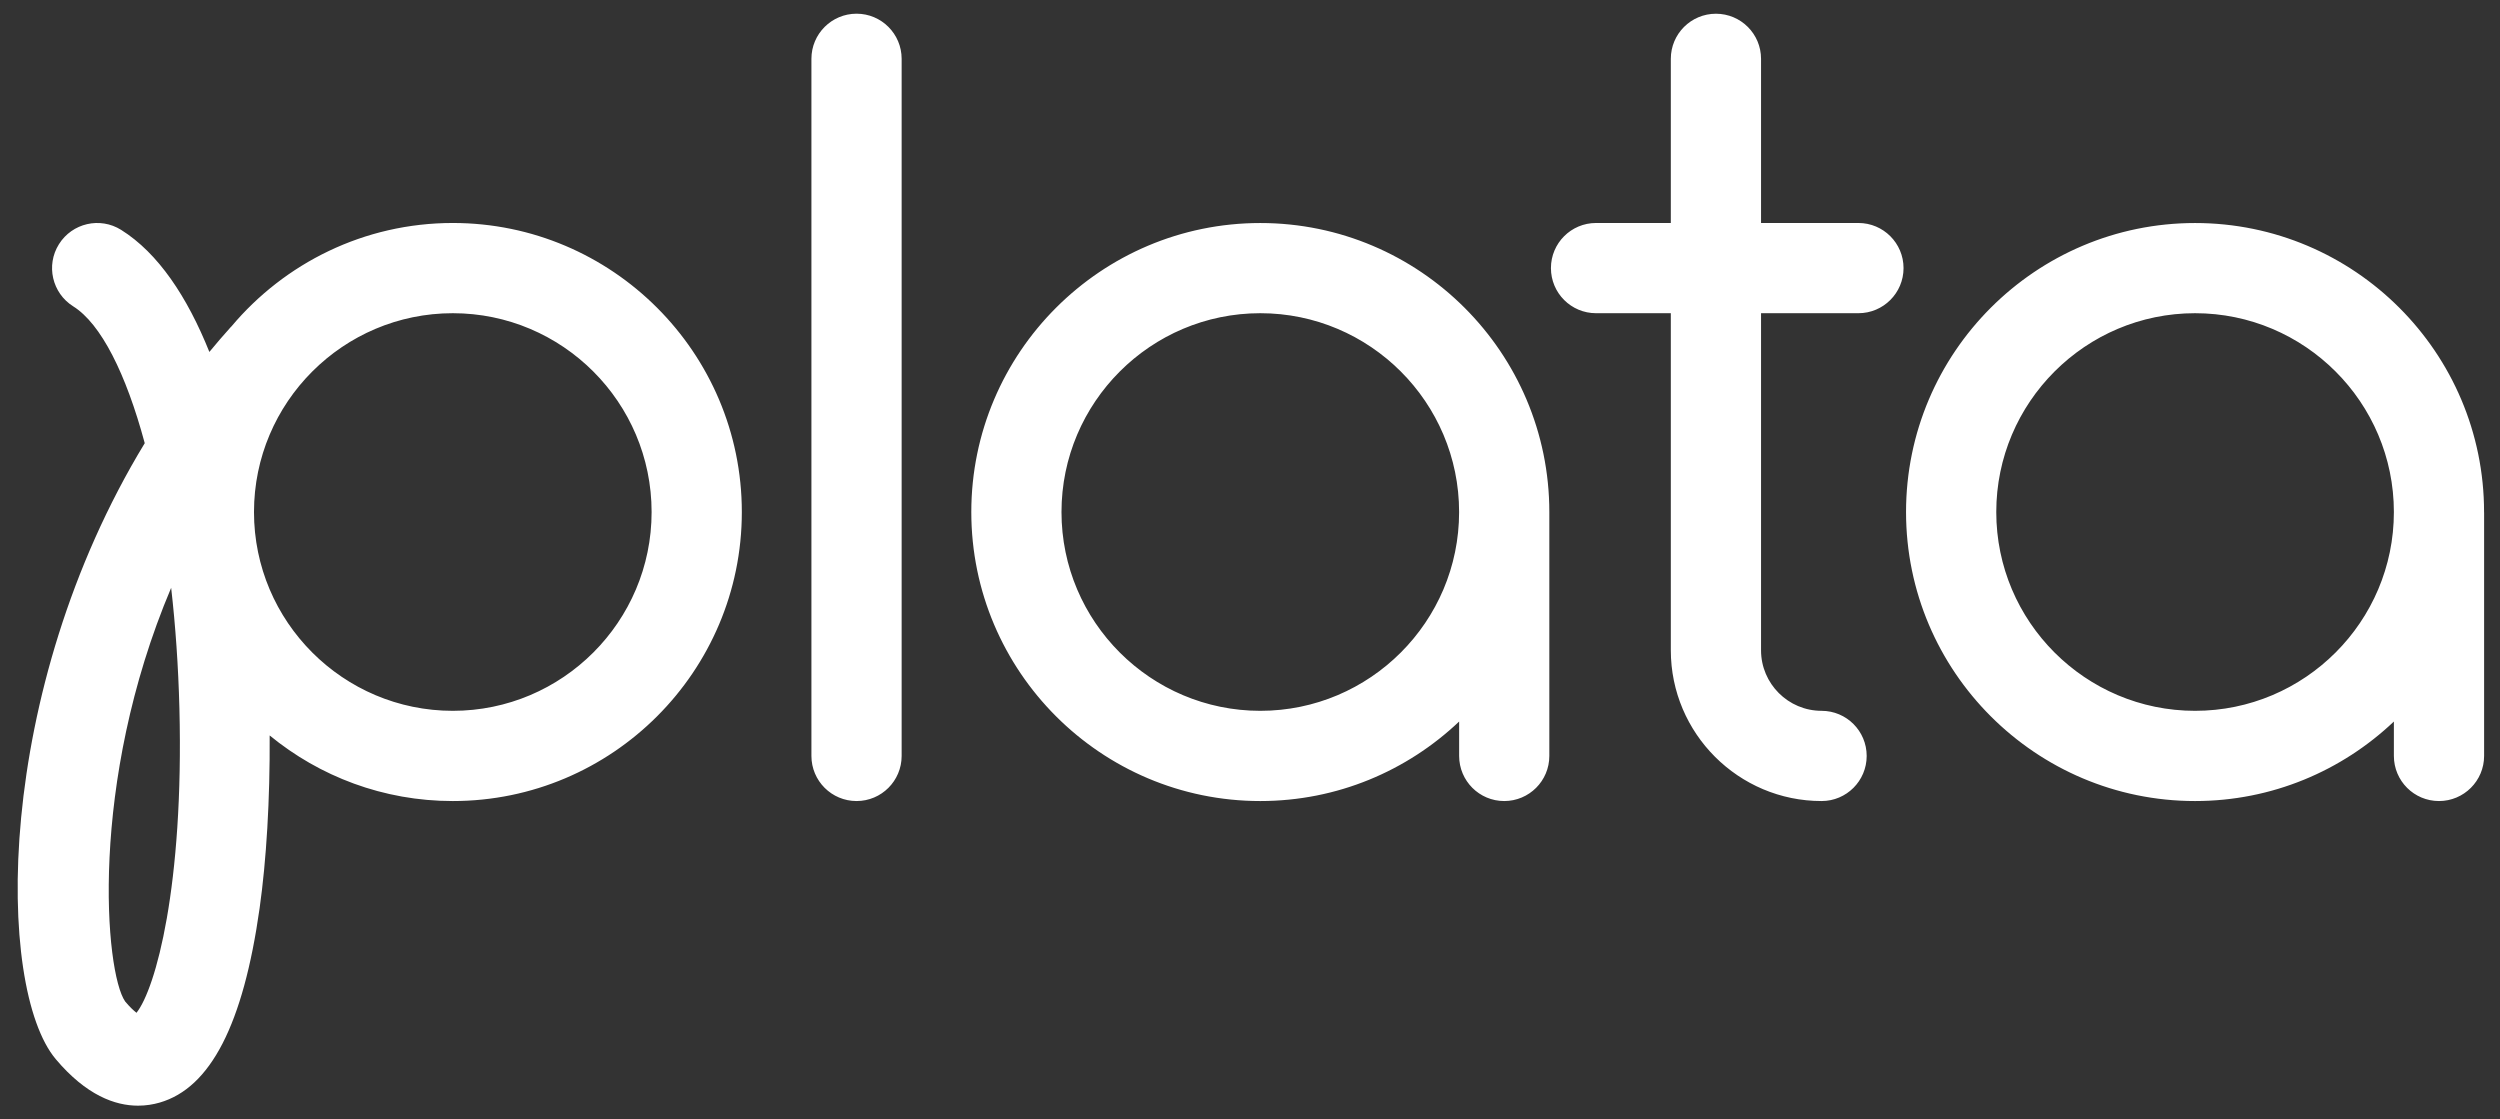 <svg width="67" height="30" viewBox="0 0 67 30" fill="none" xmlns="http://www.w3.org/2000/svg">
<rect x="0" y="0" width="67" height="30" fill="#333333" stroke="none"/>
<path d="M22.956 0.367C22.288 0.367 21.746 0.909 21.746 1.576V20.259C21.746 20.927 22.288 21.468 22.956 21.468C23.623 21.468 24.164 20.927 24.164 20.259V1.576C24.164 0.909 23.623 0.367 22.956 0.367ZM45.987 0.368C45.319 0.368 44.778 0.909 44.778 1.576V5.976H42.774C42.106 5.976 41.565 6.517 41.565 7.185C41.565 7.853 42.106 8.394 42.774 8.394H44.778V17.428C44.778 19.655 46.591 21.468 48.819 21.468C49.486 21.468 50.027 20.927 50.027 20.259C50.027 19.591 49.486 19.05 48.819 19.05C47.924 19.05 47.196 18.322 47.196 17.428V8.394H49.806C50.473 8.394 51.015 7.853 51.015 7.185C51.015 6.517 50.473 5.976 49.806 5.976H47.196V1.576C47.196 0.909 46.655 0.368 45.987 0.368ZM12.135 5.976C9.757 5.976 7.626 7.055 6.204 8.747C6.198 8.754 6.19 8.759 6.184 8.766C5.987 8.985 5.796 9.207 5.611 9.432C5.017 7.952 4.24 6.784 3.247 6.161C2.681 5.806 1.935 5.978 1.58 6.544C1.225 7.109 1.397 7.855 1.962 8.21C2.707 8.677 3.376 10.011 3.879 11.877C-0.168 18.537 -0.113 26.475 1.495 28.386C2.313 29.356 3.085 29.632 3.7 29.632C3.913 29.632 4.107 29.599 4.277 29.55C5.642 29.157 6.519 27.453 6.958 24.338C7.139 23.052 7.237 21.441 7.227 19.71C8.565 20.808 10.274 21.468 12.135 21.468C16.406 21.468 19.881 17.994 19.881 13.723C19.881 9.451 16.406 5.976 12.135 5.976ZM33.776 5.977C29.505 5.977 26.031 9.451 26.031 13.723C26.031 17.994 29.505 21.468 33.776 21.468C35.839 21.468 37.715 20.656 39.105 19.337V20.259C39.105 20.927 39.646 21.468 40.313 21.468C40.981 21.468 41.522 20.927 41.522 20.259V13.736C41.522 13.735 41.522 13.733 41.522 13.732C41.522 13.728 41.522 13.725 41.522 13.723C41.522 9.451 38.047 5.977 33.776 5.977ZM58.828 5.977C54.556 5.977 51.082 9.451 51.082 13.723C51.082 17.994 54.556 21.468 58.828 21.468C60.89 21.468 62.766 20.656 64.156 19.337V20.259C64.156 20.927 64.697 21.468 65.365 21.468C66.032 21.468 66.574 20.927 66.574 20.259V13.736C66.574 13.735 66.573 13.733 66.573 13.732C66.573 13.728 66.573 13.725 66.573 13.723C66.573 9.451 63.099 5.977 58.828 5.977ZM12.135 8.394C15.073 8.394 17.463 10.784 17.463 13.723C17.463 16.66 15.073 19.05 12.135 19.05C9.197 19.05 6.807 16.66 6.807 13.723C6.807 10.784 9.197 8.394 12.135 8.394ZM33.776 8.394C36.714 8.394 39.104 10.784 39.104 13.723C39.104 16.66 36.714 19.05 33.776 19.05C30.839 19.05 28.448 16.66 28.448 13.723C28.448 10.784 30.839 8.394 33.776 8.394ZM58.828 8.394C61.765 8.394 64.156 10.784 64.156 13.723C64.156 16.66 61.765 19.05 58.828 19.05C55.89 19.05 53.5 16.66 53.5 13.723C53.5 10.784 55.89 8.394 58.828 8.394ZM4.587 15.753C4.704 16.776 4.779 17.86 4.808 18.977C4.93 23.753 4.17 26.5 3.658 27.143C3.586 27.087 3.483 26.993 3.354 26.839C2.816 26.07 2.366 21.004 4.587 15.753Z" fill="white"/>
</svg>
